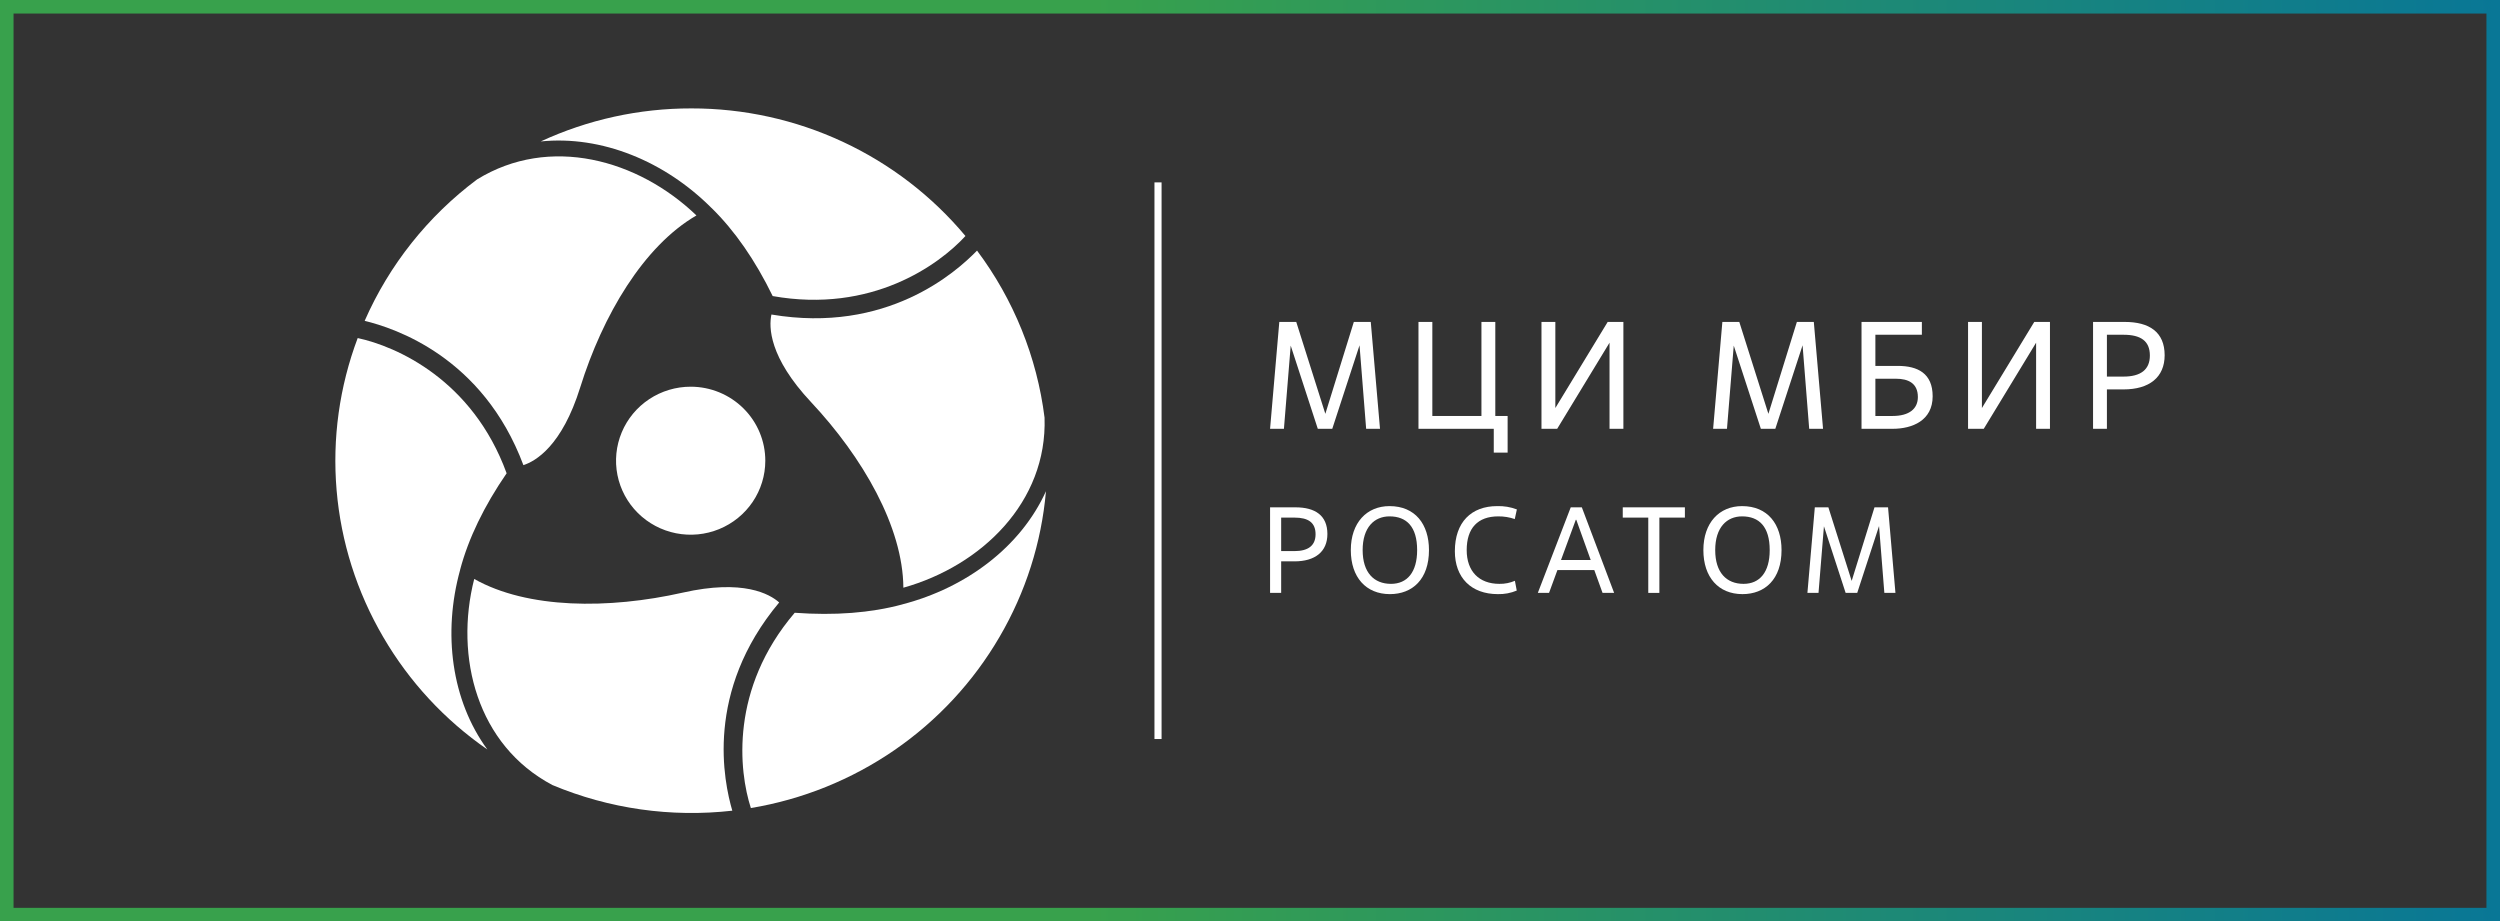 <svg width="369" height="136" viewBox="0 0 369 136" fill="none" xmlns="http://www.w3.org/2000/svg">
<rect x="0" y="0" width="369" height="136" fill="#333333" stroke="none"/>
<rect x="1" y="1" width="367" height="133.998" stroke="url(#paint0_linear_28_9186)" stroke-width="2"/>
<path d="M171.448 26.92H170.399V109.08H171.448V26.92Z" fill="white"/>
<path d="M203.688 63.291H201.643L200.666 50.965L196.643 63.291H194.507L190.508 51.01L189.508 63.291H187.463L188.826 47.517H191.326L195.621 61.082L199.825 47.517H202.325L203.688 63.291Z" fill="white"/>
<path d="M222.525 66.806H220.48V63.291H209.367V47.517H211.413V61.398H218.661V47.517H220.707V61.398H222.525V66.806Z" fill="white"/>
<path d="M239.612 63.291H237.567V50.582L229.84 63.291H227.522V47.517H229.568V60.226L237.294 47.517H239.612V63.291Z" fill="white"/>
<path d="M269.082 63.291H267.037L266.06 50.965L262.038 63.291H259.902L255.902 51.01L254.902 63.291H252.857L254.221 47.517H256.72L261.015 61.082L265.219 47.517H267.719L269.082 63.291Z" fill="white"/>
<path d="M274.761 63.291V47.517H283.669V49.41H276.806V54.007H280.124C283.033 54.007 285.26 55.089 285.26 58.491C285.26 62.074 282.26 63.291 279.352 63.291L274.761 63.291ZM276.806 61.398H279.329C281.806 61.398 283.078 60.339 283.078 58.604C283.078 56.531 281.624 55.9 279.829 55.9H276.806V61.398Z" fill="white"/>
<path d="M302.574 63.291H300.529V50.582L292.803 63.291H290.485V47.517H292.53V60.226L300.256 47.517H302.574V63.291Z" fill="white"/>
<path d="M310.98 63.291H308.935V47.517H313.616C317.229 47.517 319.502 49.005 319.502 52.429C319.502 55.697 317.229 57.477 313.434 57.477H310.98V63.291ZM310.98 55.584H313.434C315.957 55.584 317.321 54.57 317.321 52.475C317.321 50.312 315.957 49.41 313.434 49.41H310.98L310.98 55.584Z" fill="white"/>
<path d="M189.1 87.512H187.463V74.882H191.211C194.105 74.882 195.924 76.073 195.924 78.816C195.924 81.432 194.105 82.857 191.066 82.857H189.1V87.512ZM189.1 81.341H191.066C193.086 81.341 194.177 80.53 194.177 78.852C194.177 77.119 193.086 76.398 191.066 76.398H189.1V81.341Z" fill="white"/>
<path d="M199.38 81.197C199.38 77.155 201.728 74.702 205.094 74.702C208.879 74.702 210.917 77.372 210.917 81.197C210.917 85.492 208.479 87.693 205.149 87.693C201.619 87.693 199.38 85.203 199.38 81.197ZM209.17 81.197C209.17 77.733 207.605 76.217 205.094 76.217C202.856 76.217 201.127 77.823 201.127 81.197C201.127 84.517 202.801 86.177 205.312 86.177C207.696 86.177 209.17 84.463 209.17 81.197Z" fill="white"/>
<path d="M223.872 87.169C222.992 87.538 222.042 87.717 221.087 87.693C217.121 87.693 214.737 85.239 214.737 81.359C214.737 77.065 217.175 74.702 220.978 74.702C221.972 74.671 222.961 74.837 223.89 75.189L223.58 76.614C222.797 76.342 221.972 76.208 221.142 76.217C218.121 76.217 216.484 77.949 216.484 81.197C216.484 84.337 218.322 86.177 221.306 86.177C222.094 86.192 222.876 86.038 223.599 85.726L223.872 87.169Z" fill="white"/>
<path d="M235.316 84.138H229.876L228.638 87.512H226.982L231.841 74.882H233.479L238.246 87.512H236.536L235.316 84.138ZM230.403 82.659H234.789L232.66 76.722H232.587L230.403 82.659Z" fill="white"/>
<path d="M244.923 87.512H243.285V76.398H239.519V74.882H248.69V76.398H244.923V87.512Z" fill="white"/>
<path d="M251.418 81.197C251.418 77.155 253.766 74.702 257.132 74.702C260.917 74.702 262.955 77.372 262.955 81.197C262.955 85.492 260.517 87.693 257.187 87.693C253.657 87.693 251.418 85.203 251.418 81.197ZM261.208 81.197C261.208 77.733 259.643 76.217 257.132 76.217C254.894 76.217 253.165 77.823 253.165 81.197C253.165 84.517 254.839 86.177 257.35 86.177C259.734 86.177 261.208 84.463 261.208 81.197Z" fill="white"/>
<path d="M279.767 87.512H278.13L277.347 77.643L274.126 87.512H272.416L269.213 77.679L268.413 87.512H266.775L267.867 74.882H269.868L273.307 85.744L276.674 74.882H278.675L279.767 87.512Z" fill="white"/>
<path d="M112.959 68.009C112.957 70.17 112.309 72.281 111.097 74.076C109.885 75.872 108.163 77.27 106.149 78.096C104.136 78.921 101.92 79.135 99.784 78.711C97.647 78.288 95.685 77.246 94.146 75.717C92.607 74.187 91.559 72.24 91.136 70.121C90.713 68.001 90.934 65.805 91.77 63.81C92.605 61.814 94.019 60.11 95.832 58.911C97.645 57.713 99.776 57.074 101.955 57.077C104.876 57.08 107.676 58.233 109.74 60.284C111.803 62.334 112.961 65.113 112.959 68.009Z" fill="white"/>
<path d="M102.046 16C94.362 15.989 86.77 17.654 79.807 20.878C88.791 19.959 98.121 23.796 105.011 30.691L105.017 30.688C108.462 34.061 111.482 38.436 114.048 43.7C128.662 46.295 138.588 39.097 142.499 34.837L142.501 34.834C137.573 28.934 131.392 24.186 124.398 20.93C117.404 17.674 109.772 15.991 102.046 16Z" fill="white"/>
<path d="M70.413 26.485C63.16 31.906 57.445 39.096 53.825 47.357C58.19 48.422 71.258 52.631 77.254 68.655C79.057 68.073 82.945 65.831 85.642 57.173C88.951 46.566 94.977 36.33 102.794 31.799C94.178 23.52 81.099 19.899 70.413 26.485Z" fill="white"/>
<path d="M147.533 94.004C151.384 87.424 153.724 80.081 154.385 72.501C150.697 80.662 142.675 86.742 133.198 89.201L133.197 89.208C128.523 90.474 123.186 90.876 117.298 90.444C107.721 101.675 109.055 113.783 110.826 119.265L110.827 119.269C118.445 118 125.686 115.077 132.031 110.71C138.377 106.342 143.67 100.637 147.533 94.004Z" fill="white"/>
<path d="M154.176 61.644C153.058 52.709 149.624 44.215 144.21 36.987C141.096 40.197 130.879 49.295 113.863 46.424C113.47 48.26 113.488 52.714 119.714 59.356C127.339 67.496 133.281 77.78 133.337 86.746C144.887 83.5 154.595 74.098 154.176 61.644Z" fill="white"/>
<path d="M56.546 93.997C60.381 100.592 65.634 106.269 71.933 110.623C66.637 103.381 65.329 93.464 67.916 84.11L67.91 84.105C69.139 79.466 71.456 74.689 74.778 69.857C69.741 56.032 58.481 51.122 52.8 49.898L52.796 49.898C50.097 57.067 49.034 64.74 49.683 72.365C50.331 79.989 52.675 87.377 56.546 93.997Z" fill="white"/>
<path d="M81.535 115.873C89.91 119.381 99.057 120.684 108.089 119.657C106.839 115.383 103.987 102.075 115.008 88.923C113.597 87.668 109.692 85.456 100.768 87.473C89.835 89.939 77.867 89.891 69.994 85.456C67.059 96.981 70.431 110.005 81.535 115.873Z" fill="white"/>
<defs>
<linearGradient id="paint0_linear_28_9186" x1="161.086" y1="67.999" x2="369" y2="67.999" gradientUnits="userSpaceOnUse">
<stop stop-color="#38A14C"/>
<stop offset="1" stop-color="#097796"/>
</linearGradient>
</defs>
</svg>

